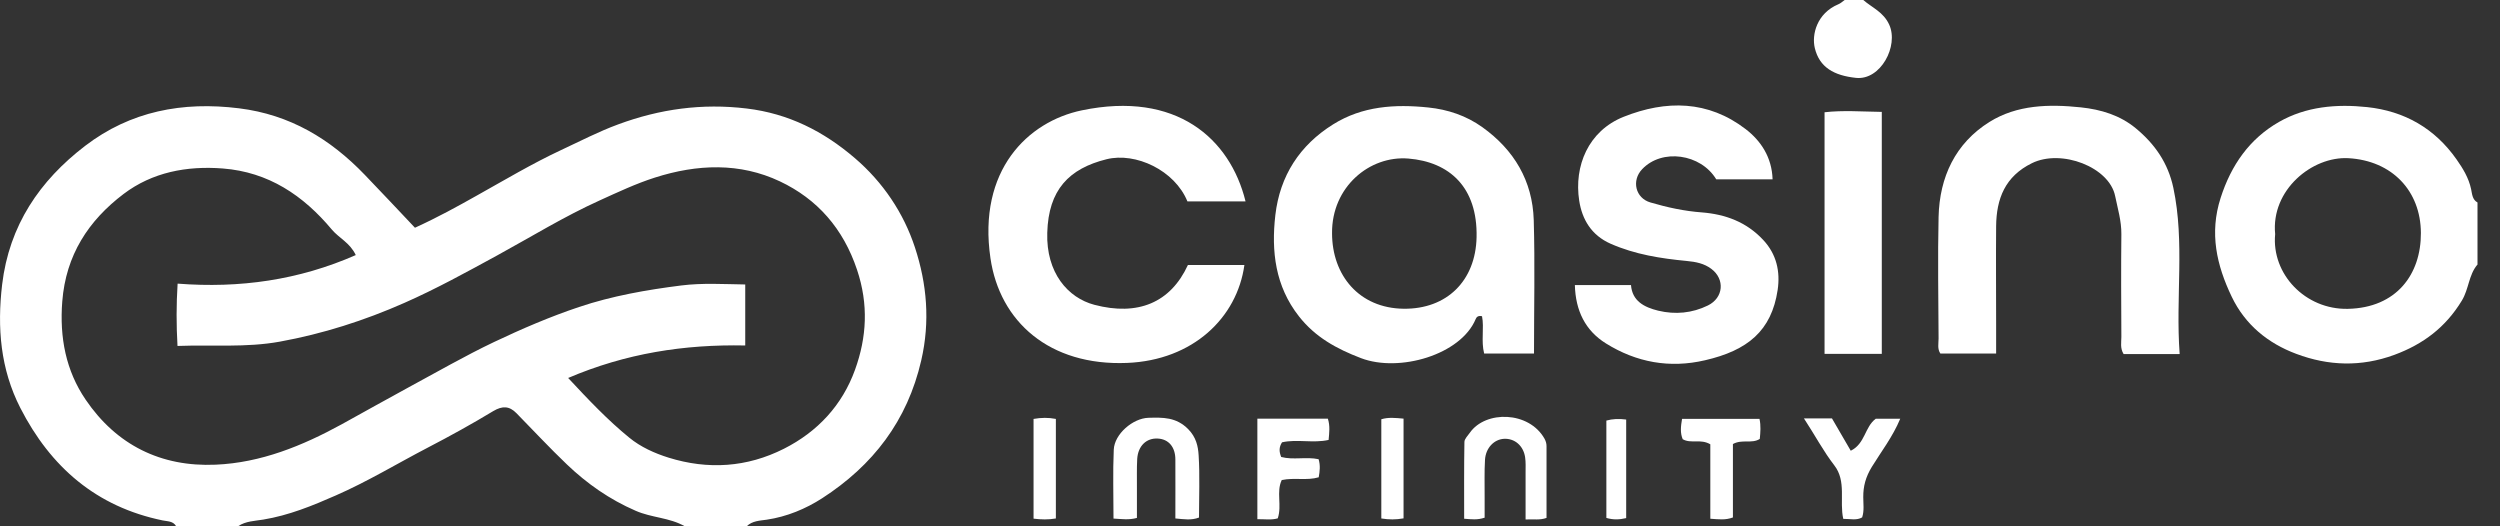 <svg width="95" height="20" viewBox="0 0 95 20" fill="none" xmlns="http://www.w3.org/2000/svg">
<rect x="0" y="0" width="95" height="20" fill="#333333" stroke="none"/>
<g clip-path="url(#clip0_216_104)">
<path d="M6.696 20.001C6.583 19.793 6.354 19.814 6.182 19.776C3.661 19.258 1.922 17.75 0.771 15.499C0.018 14.023 -0.113 12.455 0.081 10.813C0.349 8.562 1.51 6.864 3.235 5.543C4.957 4.225 6.939 3.848 9.086 4.116C11.019 4.356 12.551 5.279 13.864 6.646C14.504 7.311 15.135 7.984 15.768 8.654C16.634 8.259 17.374 7.85 18.113 7.435C19.173 6.843 20.222 6.216 21.324 5.701C22.042 5.367 22.746 5 23.492 4.726C25.076 4.141 26.682 3.919 28.372 4.123C29.963 4.313 31.297 4.99 32.487 6.011C33.554 6.927 34.335 8.086 34.768 9.404C35.222 10.785 35.349 12.212 35.008 13.692C34.48 15.996 33.166 17.69 31.241 18.934C30.618 19.335 29.903 19.635 29.136 19.748C28.875 19.786 28.586 19.79 28.375 19.998H26.02C25.443 19.666 24.763 19.677 24.154 19.409C23.165 18.98 22.309 18.381 21.542 17.648C20.884 17.021 20.264 16.351 19.627 15.703C19.356 15.425 19.092 15.414 18.743 15.622C17.933 16.112 17.102 16.57 16.261 17.007C15.092 17.616 13.966 18.3 12.758 18.828C11.871 19.219 10.973 19.585 10.005 19.744C9.685 19.797 9.34 19.8 9.051 19.994H6.696V20.001ZM21.588 14.361C22.366 15.196 23.094 15.964 23.911 16.63C24.344 16.986 24.876 17.225 25.407 17.391C26.904 17.856 28.379 17.764 29.79 17.052C31.072 16.404 32.005 15.397 32.491 14.051C32.938 12.814 33.008 11.567 32.568 10.253C32.044 8.682 31.054 7.562 29.636 6.892C28.115 6.173 26.499 6.233 24.886 6.748C24.161 6.98 23.482 7.301 22.792 7.614C21.443 8.224 20.186 8.999 18.891 9.707C17.729 10.341 16.571 10.979 15.363 11.511C13.85 12.18 12.272 12.684 10.632 12.983C9.347 13.216 8.065 13.096 6.745 13.146C6.699 12.328 6.699 11.592 6.749 10.778C9.111 10.961 11.354 10.644 13.519 9.693C13.3 9.224 12.882 9.048 12.61 8.724C11.523 7.424 10.202 6.536 8.463 6.402C7.097 6.297 5.791 6.543 4.696 7.371C3.362 8.382 2.503 9.693 2.366 11.458C2.26 12.825 2.503 14.083 3.253 15.185C4.425 16.912 6.119 17.75 8.196 17.658C9.917 17.584 11.487 16.943 12.987 16.122C13.835 15.657 14.677 15.178 15.525 14.72C16.603 14.139 17.662 13.526 18.771 12.998C19.827 12.497 20.898 12.036 22.003 11.666C23.263 11.243 24.573 11.014 25.886 10.848C26.699 10.746 27.516 10.799 28.319 10.81V13.128C26.002 13.082 23.784 13.424 21.577 14.368L21.588 14.361Z" fill="white"/>
<path d="M94.138 10.059C93.807 10.454 93.818 10.982 93.55 11.423C92.934 12.437 92.085 13.078 90.987 13.484C89.723 13.949 88.484 13.906 87.262 13.448C86.185 13.047 85.316 12.342 84.805 11.275C84.231 10.077 83.953 8.861 84.383 7.523C84.784 6.272 85.481 5.275 86.601 4.634C87.629 4.046 88.787 3.947 89.952 4.07C91.374 4.222 92.522 4.88 93.349 6.057C93.589 6.399 93.811 6.758 93.902 7.188C93.941 7.368 93.944 7.583 94.145 7.695V10.063L94.138 10.059ZM86.456 8.897C86.312 10.412 87.6 11.771 89.22 11.736C91.072 11.697 92.001 10.419 91.994 8.854C91.987 7.248 90.892 6.103 89.237 6.011C87.864 5.937 86.291 7.216 86.456 8.897Z" fill="white"/>
<path d="M70.804 0C71.146 0.296 71.572 0.458 71.79 0.937C72.159 1.744 71.463 3.061 70.526 2.959C69.695 2.871 69.139 2.561 68.963 1.828C68.84 1.318 69.037 0.507 69.857 0.162C69.945 0.127 70.019 0.056 70.097 0C70.332 0 70.568 0 70.804 0Z" fill="white"/>
<path d="M56.398 13.434C56.275 12.958 56.405 12.465 56.317 12.017C56.159 11.982 56.106 12.056 56.078 12.12C55.511 13.486 53.17 14.163 51.719 13.61C50.787 13.254 49.977 12.81 49.357 12.017C48.46 10.873 48.305 9.551 48.463 8.174C48.636 6.68 49.389 5.518 50.66 4.725C51.769 4.031 53.005 3.953 54.272 4.084C55.022 4.161 55.715 4.394 56.331 4.834C57.535 5.697 58.236 6.87 58.282 8.361C58.331 10.034 58.292 11.707 58.292 13.434H56.398ZM50.618 8.861C50.618 10.46 51.646 11.711 53.335 11.732C54.98 11.753 56.074 10.668 56.11 9.016C56.152 7.106 55.071 6.152 53.519 6.025C52.047 5.905 50.603 7.099 50.618 8.861Z" fill="white"/>
<path d="M47.326 7.654H45.122C44.64 6.47 43.154 5.776 42.049 6.051C40.623 6.407 39.841 7.21 39.796 8.845C39.75 10.37 40.584 11.318 41.584 11.582C43.242 12.019 44.481 11.501 45.14 10.071C45.506 10.071 45.897 10.071 46.287 10.071C46.618 10.071 46.949 10.071 47.287 10.071C47.009 12.075 45.33 13.689 42.83 13.791C39.877 13.911 37.99 12.22 37.638 9.817C37.145 6.467 39.06 4.621 41.105 4.194C44.703 3.444 46.742 5.269 47.33 7.65L47.326 7.654Z" fill="white"/>
<path d="M61.978 10.833C62.024 11.439 62.478 11.675 63.013 11.806C63.661 11.961 64.302 11.901 64.9 11.608C65.495 11.316 65.555 10.611 65.031 10.217C64.759 10.012 64.443 9.949 64.098 9.917C63.108 9.822 62.133 9.671 61.204 9.262C60.468 8.938 60.119 8.332 60.01 7.627C59.806 6.31 60.355 4.975 61.697 4.439C63.316 3.794 64.911 3.812 66.337 4.908C66.91 5.348 67.333 5.975 67.358 6.814H65.217C64.629 5.841 63.154 5.633 62.401 6.43C61.992 6.859 62.144 7.529 62.718 7.694C63.355 7.881 64.002 8.022 64.668 8.071C65.566 8.142 66.365 8.434 67.002 9.118C67.513 9.664 67.653 10.322 67.551 11.017C67.319 12.574 66.407 13.317 64.791 13.69C63.446 14.004 62.182 13.771 61.024 13.049C60.243 12.563 59.87 11.806 59.845 10.833H61.975H61.978Z" fill="white"/>
<path d="M82.823 13.454H80.697C80.559 13.232 80.612 13.01 80.612 12.799C80.605 11.499 80.598 10.195 80.612 8.895C80.616 8.395 80.475 7.934 80.376 7.451C80.154 6.348 78.335 5.651 77.215 6.2C76.194 6.7 75.863 7.549 75.853 8.596C75.842 9.839 75.853 11.079 75.853 12.323C75.853 12.675 75.853 13.031 75.853 13.433H73.733C73.614 13.257 73.666 13.052 73.666 12.862C73.659 11.323 73.631 9.787 73.666 8.247C73.701 6.729 74.303 5.443 75.603 4.632C76.648 3.981 77.859 3.953 79.067 4.079C79.838 4.16 80.563 4.379 81.165 4.879C81.88 5.471 82.386 6.19 82.587 7.137C83.027 9.212 82.668 11.302 82.827 13.45L82.823 13.454Z" fill="white"/>
<path d="M71.508 13.447H69.333V4.266C70.037 4.185 70.744 4.241 71.508 4.252V13.45V13.447Z" fill="white"/>
<path d="M44.664 19.702C44.664 18.913 44.668 18.187 44.664 17.462C44.664 16.986 44.407 16.686 43.996 16.665C43.563 16.641 43.246 16.944 43.214 17.437C43.193 17.81 43.207 18.184 43.203 18.557C43.203 18.927 43.203 19.297 43.203 19.681C42.894 19.766 42.63 19.723 42.313 19.706C42.313 18.811 42.285 17.948 42.323 17.088C42.348 16.493 43.049 15.894 43.64 15.876C44.186 15.862 44.693 15.845 45.15 16.306C45.453 16.613 45.527 16.954 45.548 17.299C45.597 18.082 45.562 18.867 45.562 19.667C45.263 19.78 44.999 19.73 44.668 19.702H44.664Z" fill="white"/>
<path d="M56.412 19.673C56.134 19.765 55.919 19.733 55.638 19.712C55.638 18.743 55.631 17.771 55.648 16.795C55.648 16.678 55.775 16.559 55.853 16.446C56.451 15.59 58.102 15.618 58.694 16.675C58.743 16.767 58.768 16.855 58.768 16.953C58.768 17.855 58.768 18.757 58.768 19.68C58.511 19.775 58.282 19.722 57.972 19.74C57.972 19.127 57.972 18.542 57.972 17.961C57.972 17.764 57.983 17.566 57.954 17.372C57.887 16.932 57.553 16.654 57.152 16.675C56.775 16.696 56.458 17.02 56.43 17.471C56.402 17.943 56.419 18.415 56.416 18.887C56.416 19.141 56.416 19.395 56.416 19.677L56.412 19.673Z" fill="white"/>
<path d="M47.784 15.91H50.459C50.547 16.189 50.512 16.439 50.487 16.717C49.899 16.851 49.287 16.678 48.717 16.808C48.593 17.002 48.607 17.168 48.685 17.365C49.146 17.488 49.639 17.348 50.107 17.45C50.178 17.689 50.153 17.901 50.111 18.137C49.66 18.271 49.185 18.14 48.706 18.242C48.491 18.693 48.72 19.204 48.555 19.697C48.315 19.768 48.069 19.726 47.78 19.729V15.91H47.784Z" fill="white"/>
<path d="M68.547 15.898H69.614C69.847 16.296 70.082 16.705 70.329 17.128C70.882 16.856 70.857 16.222 71.279 15.912H72.209C71.92 16.603 71.487 17.159 71.128 17.744C70.896 18.128 70.801 18.473 70.804 18.893C70.804 19.146 70.846 19.403 70.762 19.661C70.544 19.787 70.311 19.713 70.044 19.717C69.892 19.044 70.174 18.29 69.702 17.681C69.287 17.145 68.974 16.546 68.547 15.895V15.898Z" fill="white"/>
<path d="M63.946 16.697C63.841 16.453 63.869 16.207 63.918 15.918H66.861C66.918 16.179 66.896 16.425 66.872 16.679C66.569 16.873 66.206 16.679 65.851 16.873V19.663C65.559 19.772 65.312 19.733 64.992 19.712V16.883C64.619 16.665 64.256 16.869 63.95 16.693L63.946 16.697Z" fill="white"/>
<path d="M39.275 15.919C39.567 15.869 39.827 15.862 40.123 15.919V19.702C39.831 19.752 39.567 19.744 39.275 19.709V15.922V15.919Z" fill="white"/>
<path d="M53.335 19.698C53.036 19.751 52.786 19.748 52.49 19.702V15.932C52.755 15.851 53.019 15.879 53.335 15.908V19.698Z" fill="white"/>
<path d="M61.795 19.688C61.535 19.748 61.309 19.758 61.042 19.681V15.982C61.27 15.918 61.521 15.905 61.795 15.943V19.691V19.688Z" fill="white"/>
</g>
<defs>
<clipPath id="clip0_216_104">
<rect width="94.138" height="20" fill="white"/>
</clipPath>
</defs>
</svg>
